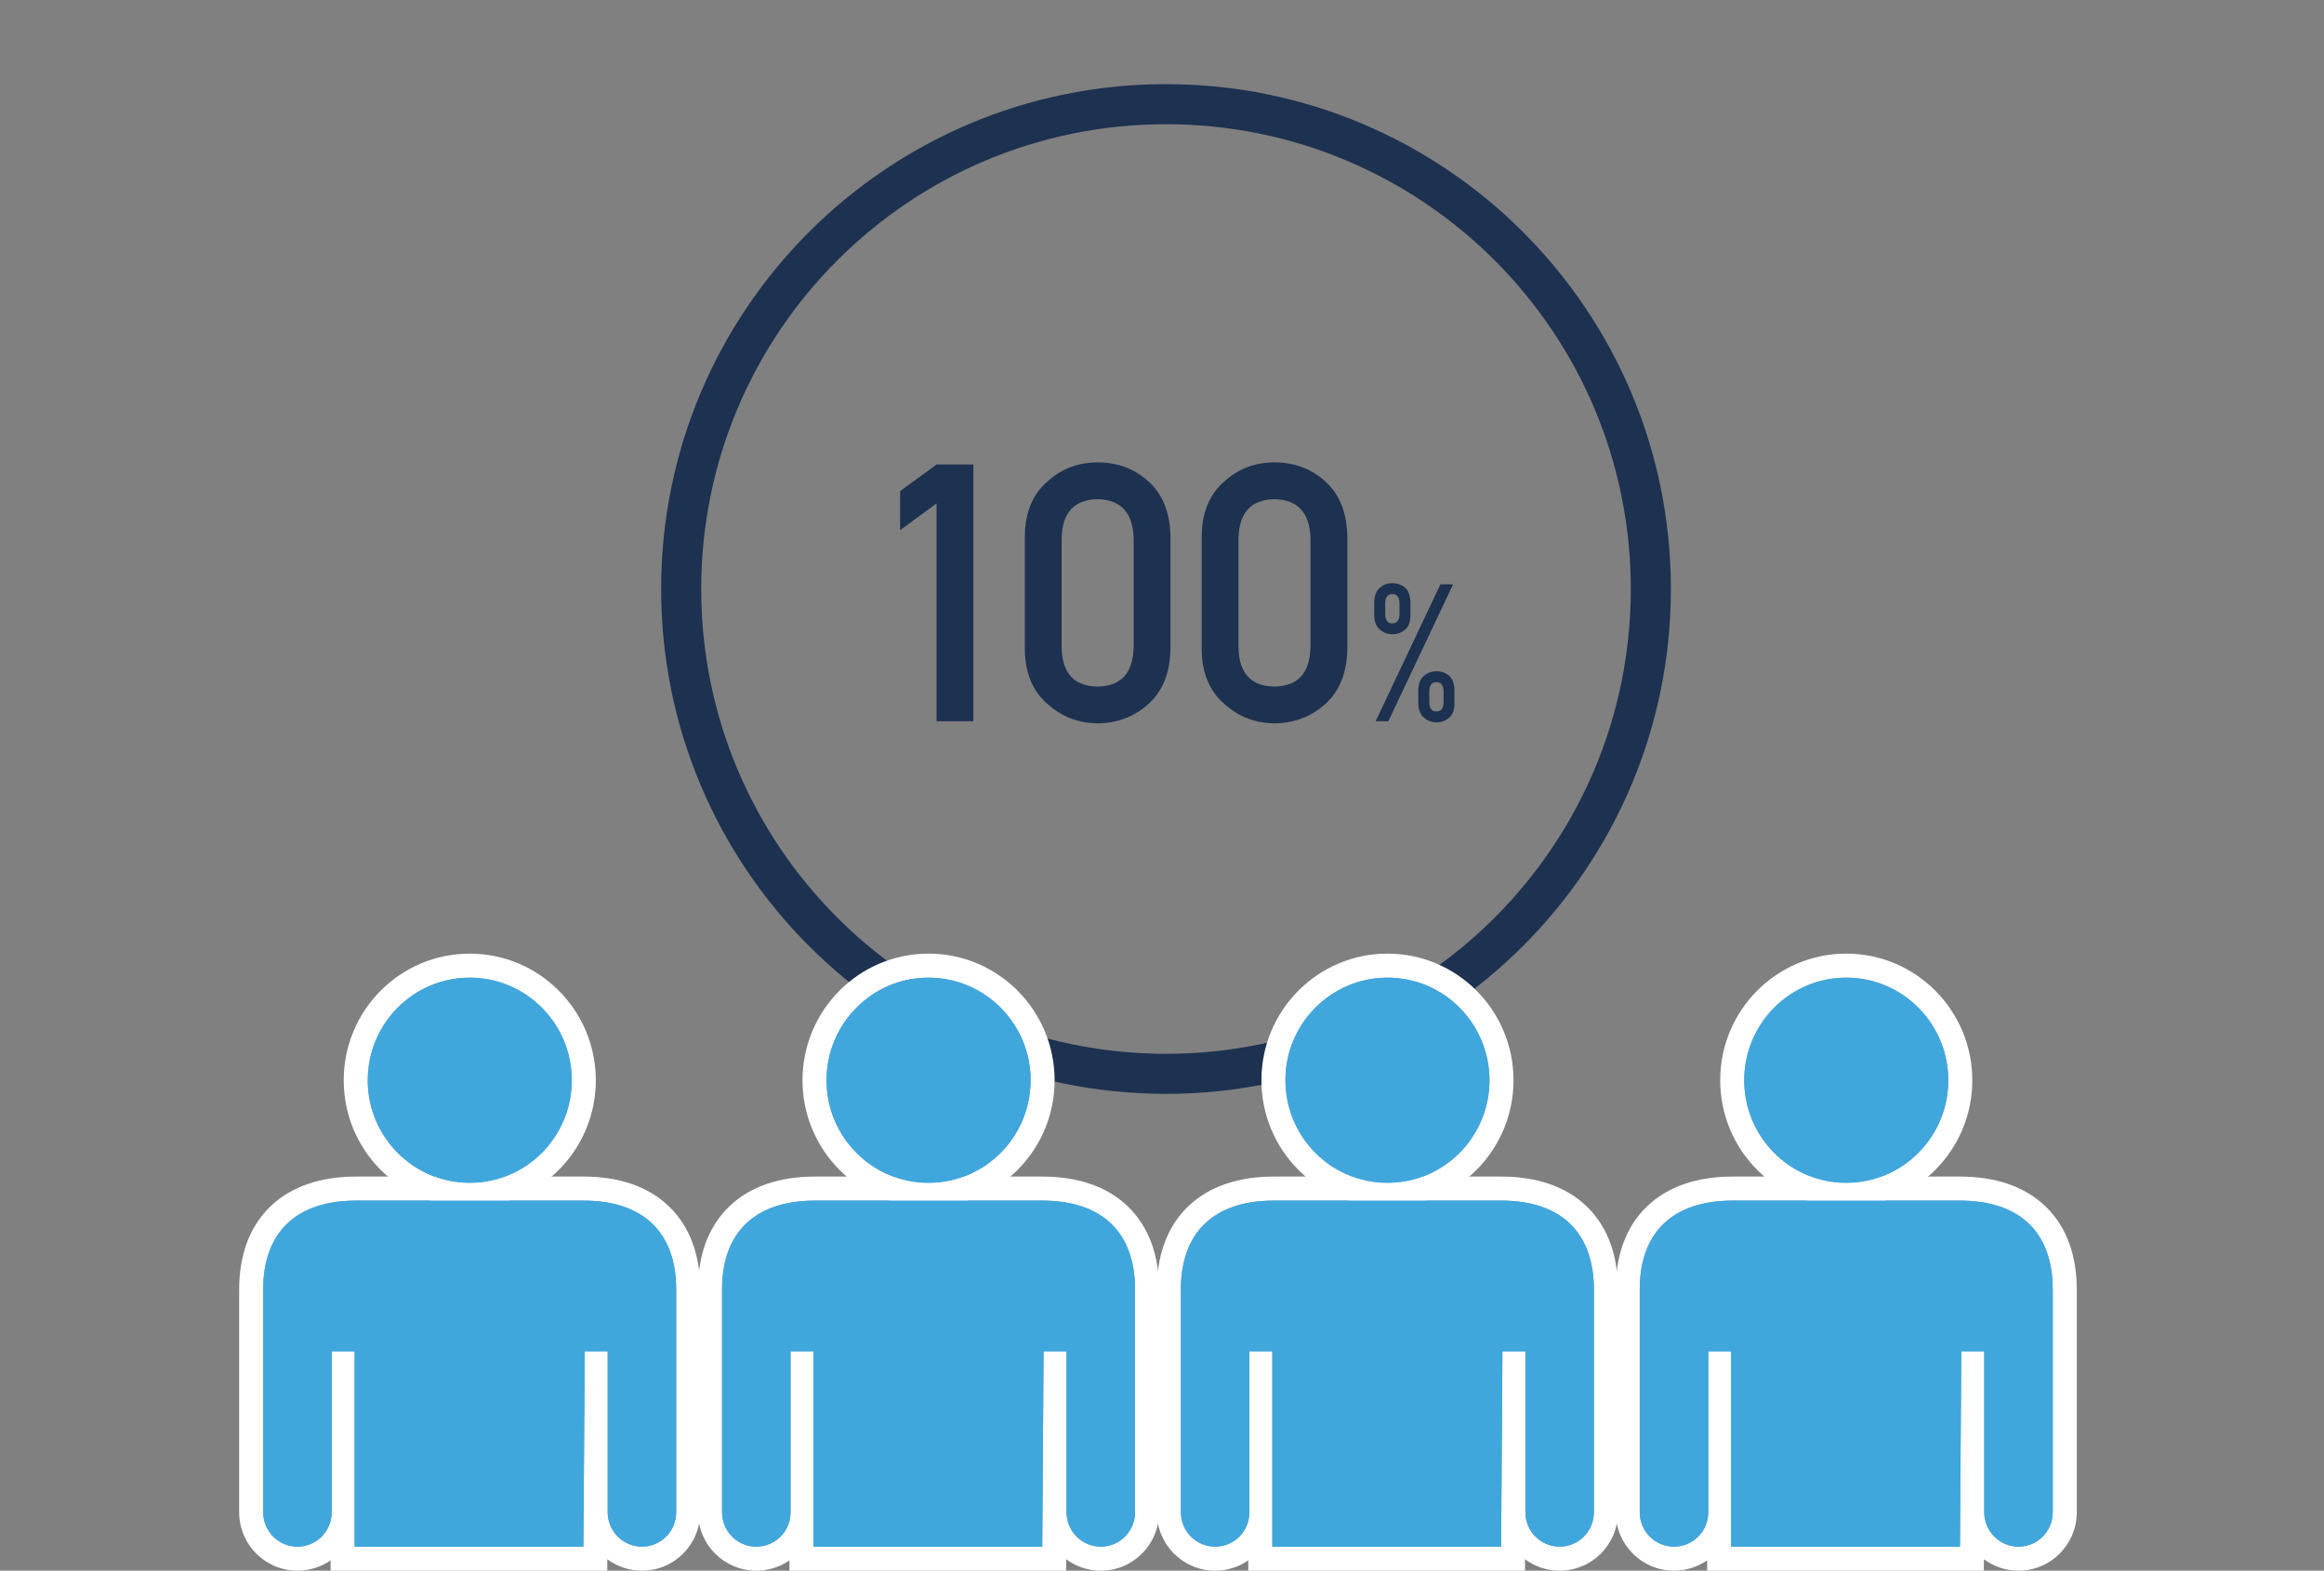 <svg width="290" height="196" viewBox="0 0 290 196" fill="none" xmlns="http://www.w3.org/2000/svg">
<rect x="0" y="0" width="290" height="196" fill="#808080" stroke="none"/>
<path d="M163.532 80.772V67.192C163.444 63.984 161.943 62.351 159.028 62.292C156.098 62.351 154.604 63.984 154.545 67.192V80.772C154.604 84.009 156.098 85.642 159.028 85.671C161.943 85.642 163.444 84.009 163.532 80.772ZM149.953 81.035V66.907C149.982 63.948 150.927 61.67 152.788 60.073C154.531 58.491 156.611 57.7 159.028 57.7C161.518 57.7 163.635 58.491 165.378 60.073C167.15 61.67 168.066 63.948 168.125 66.907V81.035C168.066 83.98 167.15 86.25 165.378 87.847C163.635 89.429 161.518 90.234 159.028 90.264C156.611 90.234 154.531 89.429 152.788 87.847C150.927 86.25 149.982 83.98 149.953 81.035Z" fill="#1D3150"/>
<path d="M141.462 80.772V67.192C141.374 63.984 139.873 62.351 136.958 62.292C134.028 62.351 132.534 63.984 132.475 67.192V80.772C132.534 84.009 134.028 85.642 136.958 85.671C139.873 85.642 141.374 84.009 141.462 80.772ZM127.883 81.035V66.907C127.912 63.948 128.857 61.67 130.717 60.073C132.46 58.491 134.541 57.7 136.958 57.7C139.448 57.7 141.564 58.491 143.308 60.073C145.08 61.67 145.996 63.948 146.054 66.907V81.035C145.996 83.98 145.08 86.25 143.308 87.847C141.564 89.429 139.448 90.234 136.958 90.264C134.541 90.234 132.46 89.429 130.717 87.847C128.857 86.25 127.912 83.98 127.883 81.035Z" fill="#1D3150"/>
<path d="M116.869 62.82L112.32 66.16V61.282L116.869 57.964H121.461V90H116.869V62.82Z" fill="#1D3150"/>
<path d="M178.352 86.309V87.598C178.352 88.387 178.648 88.781 179.242 88.781C179.836 88.781 180.133 88.387 180.133 87.598V86.309C180.133 85.519 179.836 85.125 179.242 85.125C178.648 85.125 178.352 85.519 178.352 86.309ZM176.98 87.773V86.133C176.996 85.305 177.238 84.699 177.707 84.316C178.137 83.949 178.648 83.766 179.242 83.766C179.852 83.766 180.379 83.949 180.824 84.316C181.254 84.699 181.477 85.305 181.492 86.133V87.773C181.492 88.188 181.438 88.539 181.328 88.828C181.219 89.133 181.051 89.379 180.824 89.566C180.379 89.949 179.852 90.141 179.242 90.141C178.648 90.141 178.137 89.949 177.707 89.566C177.238 89.199 176.996 88.602 176.98 87.773ZM171.484 76.781V75.141C171.5 74.312 171.742 73.707 172.211 73.324C172.641 72.957 173.152 72.773 173.746 72.773C174.355 72.773 174.883 72.957 175.328 73.324C175.758 73.707 175.98 74.312 175.996 75.141V76.781C175.996 77.195 175.941 77.547 175.832 77.836C175.723 78.141 175.555 78.387 175.328 78.574C174.883 78.957 174.355 79.148 173.746 79.148C173.152 79.148 172.641 78.957 172.211 78.574C171.742 78.207 171.5 77.609 171.484 76.781ZM172.855 75.316V76.606C172.855 77.394 173.152 77.789 173.746 77.789C174.34 77.789 174.637 77.394 174.637 76.606V75.316C174.637 74.527 174.34 74.133 173.746 74.133C173.152 74.133 172.855 74.527 172.855 75.316ZM171.66 90L179.746 72.914H181.328L173.242 90H171.66Z" fill="#1D3150"/>
<path fill-rule="evenodd" clip-rule="evenodd" d="M145.5 15.5C113.467 15.5 87.5 41.468 87.5 73.5C87.5 105.533 113.467 131.5 145.5 131.5C177.533 131.5 203.5 105.533 203.5 73.5C203.5 41.468 177.533 15.5 145.5 15.5ZM82.5 73.5C82.5 38.706 110.706 10.5 145.5 10.5C180.294 10.5 208.5 38.706 208.5 73.5C208.5 108.294 180.294 136.5 145.5 136.5C110.706 136.5 82.5 108.294 82.5 73.5Z" fill="#1D3150"/>
<path d="M72.799 149.82H44.434C36.9 149.82 32.844 153.854 32.844 160.895V188.706C32.844 191.08 34.752 193.001 37.121 193.001C39.48 193.001 41.389 191.08 41.389 188.706V168.626H44.252V193.001H72.799L72.963 168.626H75.831V188.706C75.831 191.08 77.752 193.001 80.108 193.001C82.468 193.001 84.376 191.08 84.376 188.706V160.895C84.376 153.854 80.333 149.82 72.799 149.82Z" fill="#40A7DD"/>
<path fill-rule="evenodd" clip-rule="evenodd" d="M44.252 168.626H41.389V188.706C41.389 189.081 41.342 189.444 41.252 189.791C40.775 191.639 39.108 193.001 37.121 193.001C34.752 193.001 32.844 191.08 32.844 188.706V160.895C32.844 153.854 36.9 149.82 44.434 149.82H72.799C80.333 149.82 84.376 153.854 84.376 160.895V188.706C84.376 191.08 82.468 193.001 80.108 193.001C77.752 193.001 75.831 191.08 75.831 188.706V168.626H72.963L72.799 193.001H44.252V168.626ZM41.252 194.711C40.081 195.524 38.659 196.001 37.121 196.001C33.082 196.001 29.844 192.723 29.844 188.706V160.895C29.844 156.802 31.035 153.161 33.73 150.559C36.409 147.972 40.153 146.82 44.434 146.82H72.799C77.08 146.82 80.822 147.972 83.499 150.561C86.19 153.164 87.376 156.805 87.376 160.895V188.706C87.376 192.719 84.142 196.001 80.108 196.001C78.49 196.001 76.996 195.471 75.788 194.576L75.778 196.001H41.252V194.711Z" fill="white"/>
<path d="M58.613 147.606C65.645 147.606 71.349 141.879 71.349 134.803C71.344 127.727 65.64 122 58.613 122C51.595 122 45.891 127.727 45.891 134.803C45.891 141.879 51.595 147.606 58.613 147.606Z" fill="#40A7DD"/>
<path fill-rule="evenodd" clip-rule="evenodd" d="M74.349 134.801L74.349 134.803C74.349 143.522 67.315 150.606 58.613 150.606C49.922 150.606 42.891 143.52 42.891 134.803C42.891 126.086 49.922 119 58.613 119C67.312 119 74.344 126.085 74.349 134.801ZM71.349 134.803C71.349 141.879 65.645 147.606 58.613 147.606C51.595 147.606 45.891 141.879 45.891 134.803C45.891 127.727 51.595 122 58.613 122C65.64 122 71.344 127.727 71.349 134.803Z" fill="white"/>
<g clip-path="url(#clip0_5216_26564)">
<path d="M58.604 160.384L54.881 156.783C54.442 156.359 53.793 156.238 53.231 156.476C52.669 156.714 52.305 157.265 52.305 157.875V167.068C52.305 167.685 52.555 168.277 52.999 168.707L57.547 173.105C58.136 173.675 59.072 173.675 59.66 173.105L64.209 168.707C64.653 168.277 64.903 167.685 64.903 167.068V157.875C64.903 157.265 64.539 156.714 63.977 156.476C63.415 156.238 62.766 156.359 62.328 156.783L58.604 160.384ZM62.759 166.803C62.759 167.009 62.676 167.206 62.527 167.349L58.604 171.144V163.367L59.349 162.646L62.115 159.972C62.224 159.866 62.387 159.835 62.527 159.895C62.668 159.954 62.759 160.092 62.759 160.245V166.803Z" fill="white"/>
</g>
<rect x="48.516" y="154.855" width="20.177" height="20.177" stroke="white" stroke-width="3"/>
<path d="M130.057 149.82H101.692C94.157 149.82 90.102 153.854 90.102 160.895V188.706C90.102 191.08 92.01 193.001 94.379 193.001C96.738 193.001 98.647 191.08 98.647 188.706V168.626H101.51V193.001H130.057L130.221 168.626H133.089V188.706C133.089 191.08 135.01 193.001 137.366 193.001C139.725 193.001 141.634 191.08 141.634 188.706V160.895C141.634 153.854 137.591 149.82 130.057 149.82Z" fill="#40A7DD"/>
<path fill-rule="evenodd" clip-rule="evenodd" d="M101.51 168.626H98.647V188.706C98.647 189.081 98.599 189.444 98.51 189.791C98.033 191.639 96.366 193.001 94.379 193.001C92.01 193.001 90.102 191.08 90.102 188.706V160.895C90.102 153.854 94.157 149.82 101.692 149.82H130.057C137.591 149.82 141.634 153.854 141.634 160.895V188.706C141.634 191.08 139.725 193.001 137.366 193.001C135.01 193.001 133.089 191.08 133.089 188.706V168.626H130.221L130.057 193.001H101.51V168.626ZM98.51 194.711C97.339 195.524 95.917 196.001 94.379 196.001C90.339 196.001 87.102 192.723 87.102 188.706V160.895C87.102 156.802 88.293 153.161 90.987 150.559C93.667 147.972 97.411 146.82 101.692 146.82H130.057C134.338 146.82 138.08 147.972 140.756 150.561C143.448 153.164 144.634 156.805 144.634 160.895V188.706C144.634 192.719 141.4 196.001 137.366 196.001C135.748 196.001 134.254 195.471 133.046 194.576L133.036 196.001H98.51V194.711Z" fill="white"/>
<path d="M115.863 147.606C122.895 147.606 128.599 141.879 128.599 134.803C128.594 127.727 122.89 122 115.863 122C108.845 122 103.141 127.727 103.141 134.803C103.141 141.879 108.845 147.606 115.863 147.606Z" fill="#40A7DD"/>
<path fill-rule="evenodd" clip-rule="evenodd" d="M131.599 134.801L131.599 134.803C131.599 143.522 124.565 150.606 115.863 150.606C107.172 150.606 100.141 143.52 100.141 134.803C100.141 126.086 107.172 119 115.863 119C124.562 119 131.593 126.085 131.599 134.801ZM128.599 134.803C128.599 141.879 122.895 147.606 115.863 147.606C108.845 147.606 103.141 141.879 103.141 134.803C103.141 127.727 108.845 122 115.863 122C122.89 122 128.594 127.727 128.599 134.803Z" fill="white"/>
<g clip-path="url(#clip1_5216_26564)">
<path d="M115.87 160.384L112.146 156.783C111.708 156.359 111.059 156.238 110.497 156.476C109.935 156.714 109.57 157.265 109.57 157.875V167.068C109.57 167.685 109.821 168.277 110.265 168.707L114.813 173.105C115.402 173.675 116.337 173.675 116.926 173.105L121.475 168.707C121.919 168.277 122.169 167.685 122.169 167.068V157.875C122.169 157.265 121.804 156.714 121.243 156.476C120.681 156.238 120.031 156.359 119.593 156.783L115.87 160.384ZM120.025 166.803C120.025 167.009 119.941 167.206 119.793 167.349L115.87 171.144V163.367L116.615 162.646L119.381 159.972C119.49 159.866 119.653 159.835 119.793 159.895C119.933 159.954 120.025 160.092 120.025 160.245V166.803Z" fill="white"/>
</g>
<rect x="105.781" y="154.855" width="20.177" height="20.177" stroke="white" stroke-width="3"/>
<path d="M187.314 149.82H158.95C151.415 149.82 147.359 153.854 147.359 160.895V188.706C147.359 191.08 149.268 193.001 151.636 193.001C153.996 193.001 155.905 191.08 155.905 188.706V168.626H158.768V193.001H187.314L187.479 168.626H190.346V188.706C190.346 191.08 192.268 193.001 194.623 193.001C196.983 193.001 198.892 191.08 198.892 188.706V160.895C198.892 153.854 194.849 149.82 187.314 149.82Z" fill="#40A7DD"/>
<path fill-rule="evenodd" clip-rule="evenodd" d="M158.768 168.626H155.905V188.706C155.905 189.081 155.857 189.444 155.768 189.791C155.291 191.639 153.623 193.001 151.636 193.001C149.268 193.001 147.359 191.08 147.359 188.706V160.895C147.359 153.854 151.415 149.82 158.95 149.82H187.314C194.849 149.82 198.892 153.854 198.892 160.895V188.706C198.892 191.08 196.983 193.001 194.623 193.001C192.268 193.001 190.346 191.08 190.346 188.706V168.626H187.479L187.314 193.001H158.768V168.626ZM155.768 194.711C154.597 195.524 153.175 196.001 151.636 196.001C147.597 196.001 144.359 192.723 144.359 188.706V160.895C144.359 156.802 145.55 153.161 148.245 150.559C150.925 147.972 154.668 146.82 158.95 146.82H187.314C191.596 146.82 195.337 147.972 198.014 150.561C200.706 153.164 201.892 156.805 201.892 160.895V188.706C201.892 192.719 198.658 196.001 194.623 196.001C193.006 196.001 191.512 195.471 190.304 194.576L190.294 196.001H155.768V194.711Z" fill="white"/>
<path d="M173.129 147.606C180.16 147.606 185.864 141.879 185.864 134.803C185.86 127.727 180.156 122 173.129 122C166.11 122 160.406 127.727 160.406 134.803C160.406 141.879 166.11 147.606 173.129 147.606Z" fill="#40A7DD"/>
<path fill-rule="evenodd" clip-rule="evenodd" d="M188.864 134.801L188.864 134.803C188.864 143.522 181.831 150.606 173.129 150.606C164.438 150.606 157.406 143.52 157.406 134.803C157.406 126.086 164.438 119 173.129 119C181.828 119 188.859 126.085 188.864 134.801ZM185.864 134.803C185.864 141.879 180.16 147.606 173.129 147.606C166.11 147.606 160.406 141.879 160.406 134.803C160.406 127.727 166.11 122 173.129 122C180.156 122 185.86 127.727 185.864 134.803Z" fill="white"/>
<g clip-path="url(#clip2_5216_26564)">
<path d="M173.12 160.384L169.396 156.783C168.958 156.359 168.309 156.238 167.747 156.476C167.185 156.714 166.82 157.265 166.82 157.875V167.068C166.82 167.685 167.071 168.277 167.515 168.707L172.063 173.105C172.652 173.675 173.587 173.675 174.176 173.105L178.725 168.707C179.169 168.277 179.419 167.685 179.419 167.068V157.875C179.419 157.265 179.054 156.714 178.493 156.476C177.931 156.238 177.281 156.359 176.843 156.783L173.12 160.384ZM177.275 166.803C177.275 167.009 177.191 167.206 177.043 167.349L173.12 171.144V163.367L173.865 162.646L176.631 159.972C176.74 159.866 176.903 159.835 177.043 159.895C177.183 159.954 177.275 160.092 177.275 160.245V166.803Z" fill="white"/>
</g>
<rect x="163.031" y="154.855" width="20.177" height="20.177" stroke="white" stroke-width="3"/>
<path d="M244.572 149.82H216.208C208.673 149.82 204.617 153.854 204.617 160.895V188.706C204.617 191.08 206.526 193.001 208.894 193.001C211.254 193.001 213.163 191.08 213.163 188.706V168.626H216.025V193.001H244.572L244.737 168.626H247.604V188.706C247.604 191.08 249.526 193.001 251.881 193.001C254.241 193.001 256.15 191.08 256.15 188.706V160.895C256.15 153.854 252.107 149.82 244.572 149.82Z" fill="#40A7DD"/>
<path fill-rule="evenodd" clip-rule="evenodd" d="M216.025 168.626H213.163V188.706C213.163 189.081 213.115 189.444 213.025 189.791C212.548 191.639 210.881 193.001 208.894 193.001C206.526 193.001 204.617 191.08 204.617 188.706V160.895C204.617 153.854 208.673 149.82 216.208 149.82H244.572C252.107 149.82 256.15 153.854 256.15 160.895V188.706C256.15 191.08 254.241 193.001 251.881 193.001C249.526 193.001 247.604 191.08 247.604 188.706V168.626H244.737L244.572 193.001H216.025V168.626ZM213.025 194.711C211.855 195.524 210.433 196.001 208.894 196.001C204.855 196.001 201.617 192.723 201.617 188.706V160.895C201.617 156.802 202.808 153.161 205.503 150.559C208.183 147.972 211.926 146.82 216.208 146.82H244.572C248.854 146.82 252.595 147.972 255.272 150.561C257.963 153.164 259.15 156.805 259.15 160.895V188.706C259.15 192.719 255.916 196.001 251.881 196.001C250.264 196.001 248.77 195.471 247.562 194.576L247.552 196.001H213.025V194.711Z" fill="white"/>
<path d="M230.379 147.606C237.41 147.606 243.114 141.879 243.114 134.803C243.11 127.727 237.406 122 230.379 122C223.36 122 217.656 127.727 217.656 134.803C217.656 141.879 223.36 147.606 230.379 147.606Z" fill="#40A7DD"/>
<path fill-rule="evenodd" clip-rule="evenodd" d="M246.114 134.801L246.114 134.803C246.114 143.522 239.081 150.606 230.379 150.606C221.688 150.606 214.656 143.52 214.656 134.803C214.656 126.086 221.688 119 230.379 119C239.078 119 246.109 126.085 246.114 134.801ZM243.114 134.803C243.114 141.879 237.41 147.606 230.379 147.606C223.36 147.606 217.656 141.879 217.656 134.803C217.656 127.727 223.36 122 230.379 122C237.406 122 243.11 127.727 243.114 134.803Z" fill="white"/>
<g clip-path="url(#clip3_5216_26564)">
<path d="M230.385 160.384L226.662 156.783C226.224 156.359 225.574 156.238 225.012 156.476C224.451 156.714 224.086 157.265 224.086 157.875V167.068C224.086 167.685 224.337 168.277 224.781 168.707L229.329 173.105C229.918 173.675 230.853 173.675 231.442 173.105L235.99 168.707C236.434 168.277 236.685 167.685 236.685 167.068V157.875C236.685 157.265 236.32 156.714 235.758 156.476C235.197 156.238 234.547 156.359 234.109 156.783L230.385 160.384ZM234.54 166.803C234.54 167.009 234.457 167.206 234.309 167.349L230.385 171.144V163.367L231.131 162.646L233.897 159.972C234.006 159.866 234.169 159.835 234.309 159.895C234.449 159.954 234.54 160.092 234.54 160.245V166.803Z" fill="white"/>
</g>
<rect x="220.297" y="154.855" width="20.177" height="20.177" stroke="white" stroke-width="3"/>
<path d="M72.799 149.82H44.434C36.9 149.82 32.844 153.854 32.844 160.895V188.706C32.844 191.08 34.752 193.001 37.121 193.001C39.48 193.001 41.389 191.08 41.389 188.706V168.626H44.252V193.001H72.799L72.963 168.626H75.831V188.706C75.831 191.08 77.752 193.001 80.108 193.001C82.468 193.001 84.376 191.08 84.376 188.706V160.895C84.376 153.854 80.333 149.82 72.799 149.82Z" fill="#40A7DD"/>
<path d="M58.613 147.606C65.645 147.606 71.349 141.879 71.349 134.803C71.344 127.727 65.64 122 58.613 122C51.595 122 45.891 127.727 45.891 134.803C45.891 141.879 51.595 147.606 58.613 147.606Z" fill="#40A7DD"/>
<path d="M130.057 149.82H101.692C94.157 149.82 90.102 153.854 90.102 160.895V188.706C90.102 191.08 92.01 193.001 94.379 193.001C96.738 193.001 98.647 191.08 98.647 188.706V168.626H101.51V193.001H130.057L130.221 168.626H133.089V188.706C133.089 191.08 135.01 193.001 137.366 193.001C139.725 193.001 141.634 191.08 141.634 188.706V160.895C141.634 153.854 137.591 149.82 130.057 149.82Z" fill="#40A7DD"/>
<path d="M115.863 147.606C122.895 147.606 128.599 141.879 128.599 134.803C128.594 127.727 122.89 122 115.863 122C108.845 122 103.141 127.727 103.141 134.803C103.141 141.879 108.845 147.606 115.863 147.606Z" fill="#40A7DD"/>
<path d="M187.314 149.82H158.95C151.415 149.82 147.359 153.854 147.359 160.895V188.706C147.359 191.08 149.268 193.001 151.636 193.001C153.996 193.001 155.905 191.08 155.905 188.706V168.626H158.768V193.001H187.314L187.479 168.626H190.346V188.706C190.346 191.08 192.268 193.001 194.623 193.001C196.983 193.001 198.892 191.08 198.892 188.706V160.895C198.892 153.854 194.849 149.82 187.314 149.82Z" fill="#40A7DD"/>
<path d="M173.129 147.606C180.16 147.606 185.864 141.879 185.864 134.803C185.86 127.727 180.156 122 173.129 122C166.11 122 160.406 127.727 160.406 134.803C160.406 141.879 166.11 147.606 173.129 147.606Z" fill="#40A7DD"/>
<path d="M244.572 149.82H216.208C208.673 149.82 204.617 153.854 204.617 160.895V188.706C204.617 191.08 206.526 193.001 208.894 193.001C211.254 193.001 213.163 191.08 213.163 188.706V168.626H216.025V193.001H244.572L244.737 168.626H247.604V188.706C247.604 191.08 249.526 193.001 251.881 193.001C254.241 193.001 256.15 191.08 256.15 188.706V160.895C256.15 153.854 252.107 149.82 244.572 149.82Z" fill="#40A7DD"/>
<path d="M230.379 147.606C237.41 147.606 243.114 141.879 243.114 134.803C243.11 127.727 237.406 122 230.379 122C223.36 122 217.656 127.727 217.656 134.803C217.656 141.879 223.36 147.606 230.379 147.606Z" fill="#40A7DD"/>
<defs>
<clipPath id="clip0_5216_26564">
<rect x="50.016" y="156.355" width="17.177" height="17.177" fill="white"/>
</clipPath>
<clipPath id="clip1_5216_26564">
<rect x="107.281" y="156.355" width="17.177" height="17.177" fill="white"/>
</clipPath>
<clipPath id="clip2_5216_26564">
<rect x="164.531" y="156.355" width="17.177" height="17.177" fill="white"/>
</clipPath>
<clipPath id="clip3_5216_26564">
<rect x="221.797" y="156.355" width="17.177" height="17.177" fill="white"/>
</clipPath>
</defs>
</svg>
